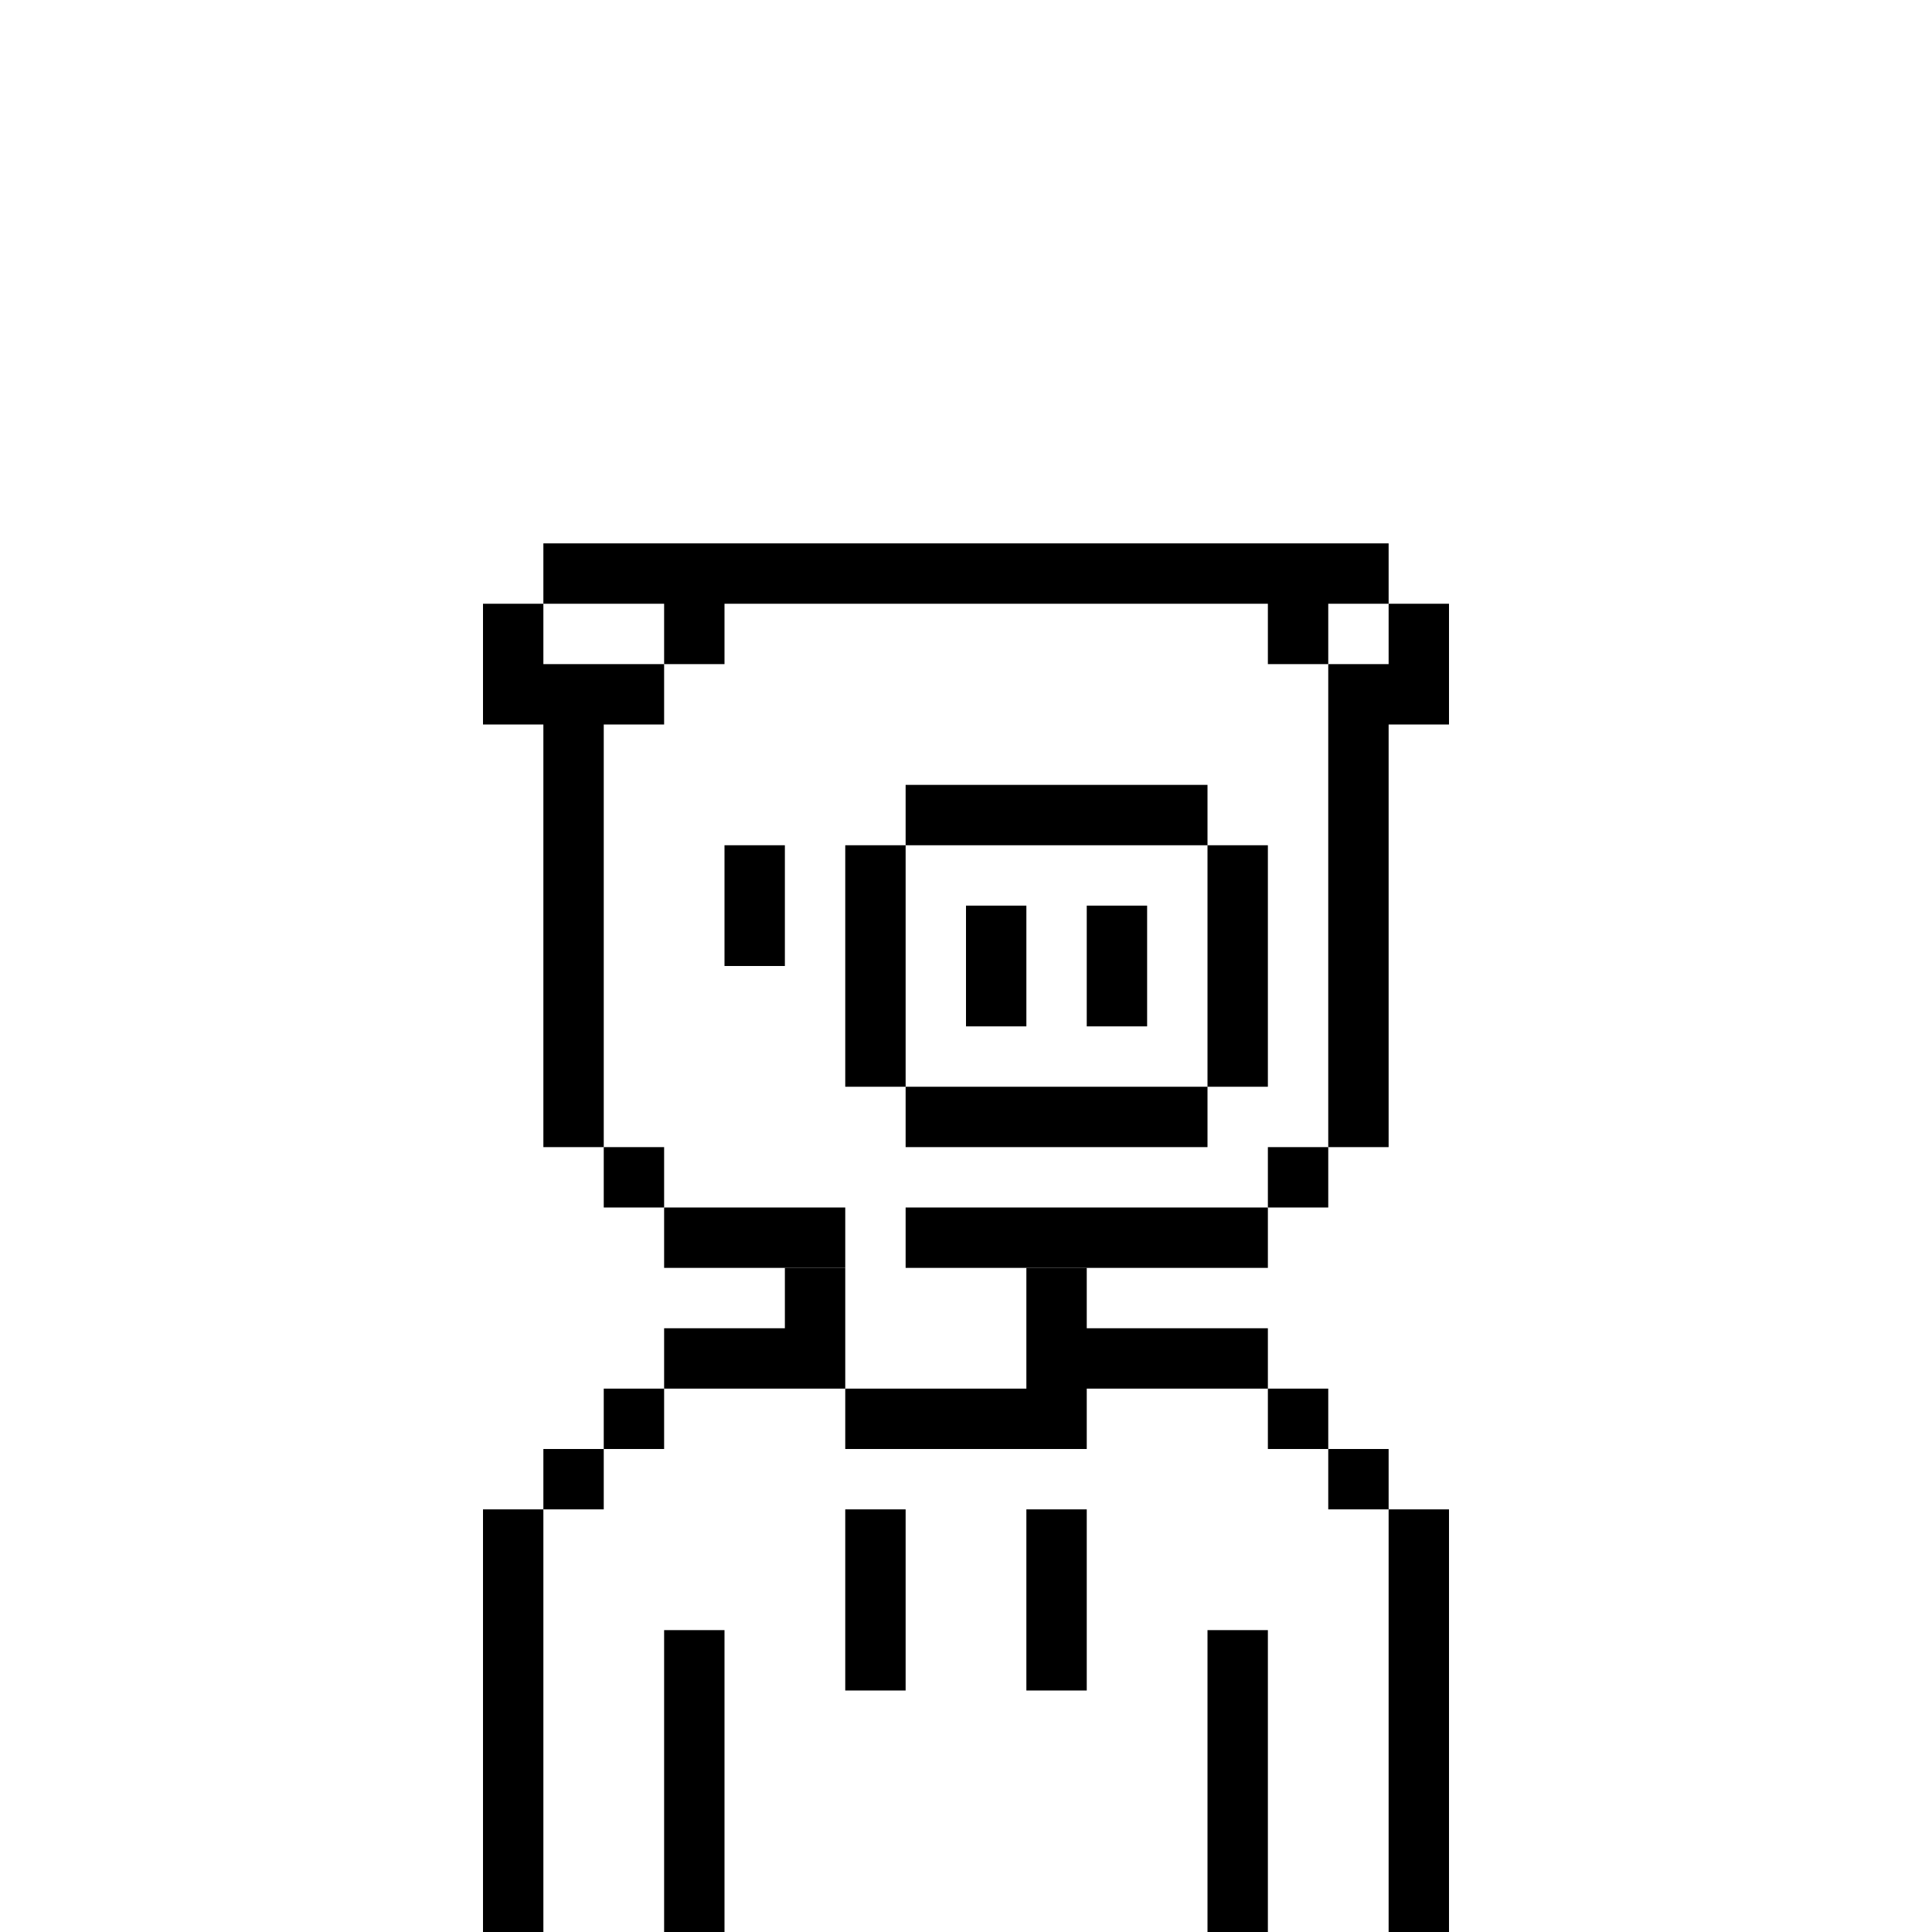 <svg width="32" height="32" viewBox="0 0 32 32" fill="none" xmlns="http://www.w3.org/2000/svg"><rect width="32" height="32" fill="white"/><path d="M13 21H14V23H11V22H13V21Z" fill="black"/><path d="M10 24V23H11V24H10Z" fill="black"/><path d="M9 25V24H10V25H9Z" fill="black"/><path d="M9 25V32H8V25H9Z" fill="black"/><path d="M17 23H14V24H18V23H21V24H22V25H23V32H24V25H23V24H22V23H21V22H18V21H17V23Z" fill="black"/><path d="M14 25H15V28H14V25Z" fill="black"/><path d="M18 25H17V28H18V25Z" fill="black"/><path d="M11 27H12V32H11V27Z" fill="black"/><path d="M21 27H20V32H21V27Z" fill="black"/><path d="M9 9H23V10H22V11H21V10H12V11H11V10H9V9Z" fill="black"/><path d="M10 19H9V12H8V10H9V11H11V12H10V19Z" fill="black"/><path d="M11 20H10V19H11V20Z" fill="black"/><path d="M11 20H14V21H11V20Z" fill="black"/><path d="M22 19V11H23V10H24V12H23V19H22Z" fill="black"/><path d="M21 20V19H22V20H21Z" fill="black"/><path d="M21 20V21H15V20H21Z" fill="black"/><path d="M17 15H16V17H17V15Z" fill="black"/><path d="M18 15H19V17H18V15Z" fill="black"/><path fill-rule="evenodd" clip-rule="evenodd" d="M20 13H15V14H14V18H15V19H20V18H21V14H20V13ZM20 14V18H15V14H20Z" fill="black"/><path d="M13 14H12V16H13V14Z" fill="black"/></svg>